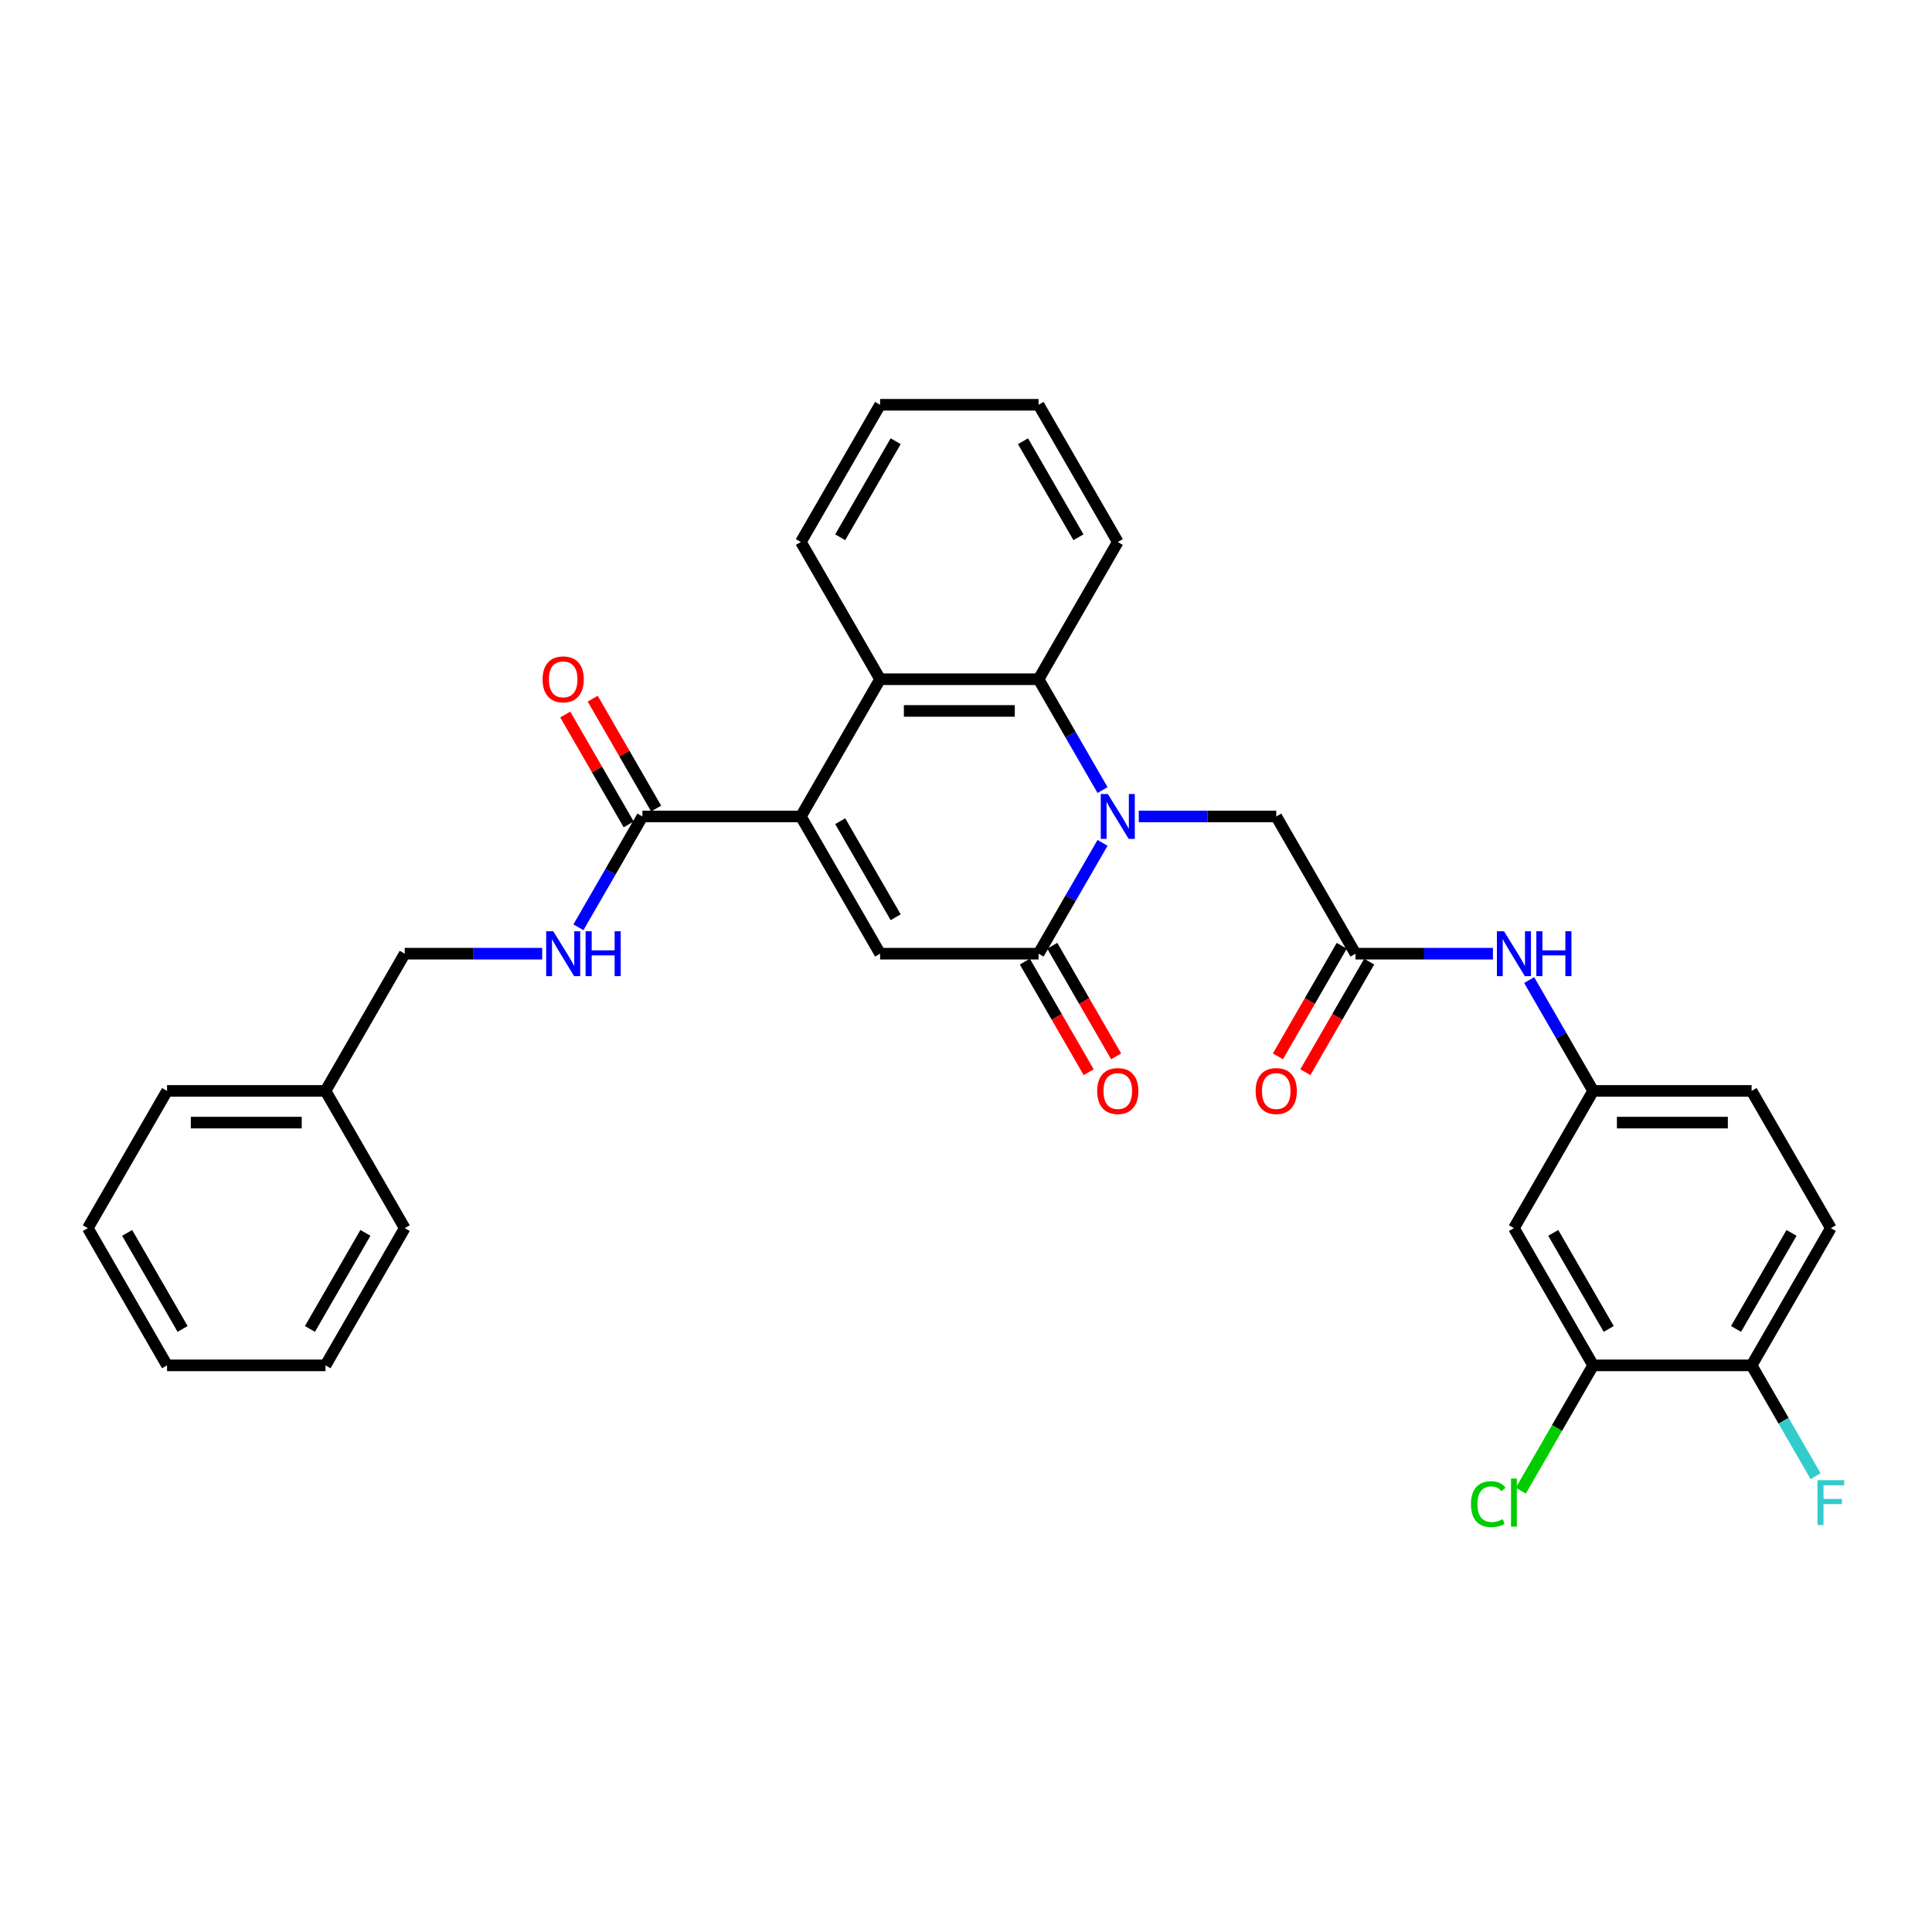 <?xml version='1.0' encoding='iso-8859-1'?>
<svg version='1.1' baseProfile='full'
              xmlns='http://www.w3.org/2000/svg'
                      xmlns:rdkit='http://www.rdkit.org/xml'
                      xmlns:xlink='http://www.w3.org/1999/xlink'
                  xml:space='preserve'
width='1000px' height='1000px' viewBox='0 0 1000 1000'>
<!-- END OF HEADER -->
<rect style='opacity:1.0;fill:#FFFFFF;stroke:none' width='1000' height='1000' x='0' y='0'> </rect>
<path class='bond-1' d='M 570.675,436.263 L 554.115,464.945' style='fill:none;fill-rule:evenodd;stroke:#0000FF;stroke-width:6px;stroke-linecap:butt;stroke-linejoin:miter;stroke-opacity:1' />
<path class='bond-1' d='M 554.115,464.945 L 537.556,493.627' style='fill:none;fill-rule:evenodd;stroke:#000000;stroke-width:6px;stroke-linecap:butt;stroke-linejoin:miter;stroke-opacity:1' />
<path class='bond-3' d='M 570.675,408.935 L 554.115,380.252' style='fill:none;fill-rule:evenodd;stroke:#0000FF;stroke-width:6px;stroke-linecap:butt;stroke-linejoin:miter;stroke-opacity:1' />
<path class='bond-3' d='M 554.115,380.252 L 537.556,351.57' style='fill:none;fill-rule:evenodd;stroke:#000000;stroke-width:6px;stroke-linecap:butt;stroke-linejoin:miter;stroke-opacity:1' />
<path class='bond-7' d='M 589.423,422.599 L 625.002,422.599' style='fill:none;fill-rule:evenodd;stroke:#0000FF;stroke-width:6px;stroke-linecap:butt;stroke-linejoin:miter;stroke-opacity:1' />
<path class='bond-7' d='M 625.002,422.599 L 660.581,422.599' style='fill:none;fill-rule:evenodd;stroke:#000000;stroke-width:6px;stroke-linecap:butt;stroke-linejoin:miter;stroke-opacity:1' />
<path class='bond-0' d='M 414.53,422.599 L 455.539,351.57' style='fill:none;fill-rule:evenodd;stroke:#000000;stroke-width:6px;stroke-linecap:butt;stroke-linejoin:miter;stroke-opacity:1' />
<path class='bond-5' d='M 414.53,422.599 L 332.513,422.599' style='fill:none;fill-rule:evenodd;stroke:#000000;stroke-width:6px;stroke-linecap:butt;stroke-linejoin:miter;stroke-opacity:1' />
<path class='bond-32' d='M 414.53,422.599 L 455.539,493.627' style='fill:none;fill-rule:evenodd;stroke:#000000;stroke-width:6px;stroke-linecap:butt;stroke-linejoin:miter;stroke-opacity:1' />
<path class='bond-32' d='M 434.887,425.051 L 463.593,474.771' style='fill:none;fill-rule:evenodd;stroke:#000000;stroke-width:6px;stroke-linecap:butt;stroke-linejoin:miter;stroke-opacity:1' />
<path class='bond-2' d='M 537.556,493.627 L 455.539,493.627' style='fill:none;fill-rule:evenodd;stroke:#000000;stroke-width:6px;stroke-linecap:butt;stroke-linejoin:miter;stroke-opacity:1' />
<path class='bond-12' d='M 530.453,497.728 L 546.975,526.345' style='fill:none;fill-rule:evenodd;stroke:#000000;stroke-width:6px;stroke-linecap:butt;stroke-linejoin:miter;stroke-opacity:1' />
<path class='bond-12' d='M 546.975,526.345 L 563.496,554.962' style='fill:none;fill-rule:evenodd;stroke:#FF0000;stroke-width:6px;stroke-linecap:butt;stroke-linejoin:miter;stroke-opacity:1' />
<path class='bond-12' d='M 544.658,489.526 L 561.18,518.143' style='fill:none;fill-rule:evenodd;stroke:#000000;stroke-width:6px;stroke-linecap:butt;stroke-linejoin:miter;stroke-opacity:1' />
<path class='bond-12' d='M 561.18,518.143 L 577.702,546.76' style='fill:none;fill-rule:evenodd;stroke:#FF0000;stroke-width:6px;stroke-linecap:butt;stroke-linejoin:miter;stroke-opacity:1' />
<path class='bond-4' d='M 537.556,351.57 L 455.539,351.57' style='fill:none;fill-rule:evenodd;stroke:#000000;stroke-width:6px;stroke-linecap:butt;stroke-linejoin:miter;stroke-opacity:1' />
<path class='bond-4' d='M 525.253,367.973 L 467.841,367.973' style='fill:none;fill-rule:evenodd;stroke:#000000;stroke-width:6px;stroke-linecap:butt;stroke-linejoin:miter;stroke-opacity:1' />
<path class='bond-22' d='M 537.556,351.57 L 578.564,280.541' style='fill:none;fill-rule:evenodd;stroke:#000000;stroke-width:6px;stroke-linecap:butt;stroke-linejoin:miter;stroke-opacity:1' />
<path class='bond-23' d='M 455.539,351.57 L 414.53,280.541' style='fill:none;fill-rule:evenodd;stroke:#000000;stroke-width:6px;stroke-linecap:butt;stroke-linejoin:miter;stroke-opacity:1' />
<path class='bond-9' d='M 332.513,422.599 L 315.954,451.281' style='fill:none;fill-rule:evenodd;stroke:#000000;stroke-width:6px;stroke-linecap:butt;stroke-linejoin:miter;stroke-opacity:1' />
<path class='bond-9' d='M 315.954,451.281 L 299.394,479.963' style='fill:none;fill-rule:evenodd;stroke:#0000FF;stroke-width:6px;stroke-linecap:butt;stroke-linejoin:miter;stroke-opacity:1' />
<path class='bond-15' d='M 339.616,418.498 L 323.199,390.062' style='fill:none;fill-rule:evenodd;stroke:#000000;stroke-width:6px;stroke-linecap:butt;stroke-linejoin:miter;stroke-opacity:1' />
<path class='bond-15' d='M 323.199,390.062 L 306.781,361.625' style='fill:none;fill-rule:evenodd;stroke:#FF0000;stroke-width:6px;stroke-linecap:butt;stroke-linejoin:miter;stroke-opacity:1' />
<path class='bond-15' d='M 325.411,426.699 L 308.993,398.263' style='fill:none;fill-rule:evenodd;stroke:#000000;stroke-width:6px;stroke-linecap:butt;stroke-linejoin:miter;stroke-opacity:1' />
<path class='bond-15' d='M 308.993,398.263 L 292.575,369.827' style='fill:none;fill-rule:evenodd;stroke:#FF0000;stroke-width:6px;stroke-linecap:butt;stroke-linejoin:miter;stroke-opacity:1' />
<path class='bond-6' d='M 701.589,493.627 L 660.581,422.599' style='fill:none;fill-rule:evenodd;stroke:#000000;stroke-width:6px;stroke-linecap:butt;stroke-linejoin:miter;stroke-opacity:1' />
<path class='bond-11' d='M 701.589,493.627 L 737.168,493.627' style='fill:none;fill-rule:evenodd;stroke:#000000;stroke-width:6px;stroke-linecap:butt;stroke-linejoin:miter;stroke-opacity:1' />
<path class='bond-11' d='M 737.168,493.627 L 772.747,493.627' style='fill:none;fill-rule:evenodd;stroke:#0000FF;stroke-width:6px;stroke-linecap:butt;stroke-linejoin:miter;stroke-opacity:1' />
<path class='bond-16' d='M 694.486,489.526 L 677.964,518.143' style='fill:none;fill-rule:evenodd;stroke:#000000;stroke-width:6px;stroke-linecap:butt;stroke-linejoin:miter;stroke-opacity:1' />
<path class='bond-16' d='M 677.964,518.143 L 661.443,546.76' style='fill:none;fill-rule:evenodd;stroke:#FF0000;stroke-width:6px;stroke-linecap:butt;stroke-linejoin:miter;stroke-opacity:1' />
<path class='bond-16' d='M 708.692,497.728 L 692.17,526.345' style='fill:none;fill-rule:evenodd;stroke:#000000;stroke-width:6px;stroke-linecap:butt;stroke-linejoin:miter;stroke-opacity:1' />
<path class='bond-16' d='M 692.17,526.345 L 675.648,554.962' style='fill:none;fill-rule:evenodd;stroke:#FF0000;stroke-width:6px;stroke-linecap:butt;stroke-linejoin:miter;stroke-opacity:1' />
<path class='bond-8' d='M 824.614,706.713 L 783.606,635.685' style='fill:none;fill-rule:evenodd;stroke:#000000;stroke-width:6px;stroke-linecap:butt;stroke-linejoin:miter;stroke-opacity:1' />
<path class='bond-8' d='M 832.669,687.857 L 803.963,638.137' style='fill:none;fill-rule:evenodd;stroke:#000000;stroke-width:6px;stroke-linecap:butt;stroke-linejoin:miter;stroke-opacity:1' />
<path class='bond-19' d='M 824.614,706.713 L 805.89,739.145' style='fill:none;fill-rule:evenodd;stroke:#000000;stroke-width:6px;stroke-linecap:butt;stroke-linejoin:miter;stroke-opacity:1' />
<path class='bond-19' d='M 805.89,739.145 L 787.166,771.577' style='fill:none;fill-rule:evenodd;stroke:#00CC00;stroke-width:6px;stroke-linecap:butt;stroke-linejoin:miter;stroke-opacity:1' />
<path class='bond-34' d='M 824.614,706.713 L 906.631,706.713' style='fill:none;fill-rule:evenodd;stroke:#000000;stroke-width:6px;stroke-linecap:butt;stroke-linejoin:miter;stroke-opacity:1' />
<path class='bond-18' d='M 280.646,493.627 L 245.067,493.627' style='fill:none;fill-rule:evenodd;stroke:#0000FF;stroke-width:6px;stroke-linecap:butt;stroke-linejoin:miter;stroke-opacity:1' />
<path class='bond-18' d='M 245.067,493.627 L 209.488,493.627' style='fill:none;fill-rule:evenodd;stroke:#000000;stroke-width:6px;stroke-linecap:butt;stroke-linejoin:miter;stroke-opacity:1' />
<path class='bond-10' d='M 783.606,635.685 L 824.614,564.656' style='fill:none;fill-rule:evenodd;stroke:#000000;stroke-width:6px;stroke-linecap:butt;stroke-linejoin:miter;stroke-opacity:1' />
<path class='bond-13' d='M 791.495,507.291 L 808.055,535.974' style='fill:none;fill-rule:evenodd;stroke:#0000FF;stroke-width:6px;stroke-linecap:butt;stroke-linejoin:miter;stroke-opacity:1' />
<path class='bond-13' d='M 808.055,535.974 L 824.614,564.656' style='fill:none;fill-rule:evenodd;stroke:#000000;stroke-width:6px;stroke-linecap:butt;stroke-linejoin:miter;stroke-opacity:1' />
<path class='bond-20' d='M 824.614,564.656 L 906.631,564.656' style='fill:none;fill-rule:evenodd;stroke:#000000;stroke-width:6px;stroke-linecap:butt;stroke-linejoin:miter;stroke-opacity:1' />
<path class='bond-20' d='M 836.917,581.059 L 894.329,581.059' style='fill:none;fill-rule:evenodd;stroke:#000000;stroke-width:6px;stroke-linecap:butt;stroke-linejoin:miter;stroke-opacity:1' />
<path class='bond-14' d='M 906.631,706.713 L 947.64,635.685' style='fill:none;fill-rule:evenodd;stroke:#000000;stroke-width:6px;stroke-linecap:butt;stroke-linejoin:miter;stroke-opacity:1' />
<path class='bond-14' d='M 898.577,687.857 L 927.283,638.137' style='fill:none;fill-rule:evenodd;stroke:#000000;stroke-width:6px;stroke-linecap:butt;stroke-linejoin:miter;stroke-opacity:1' />
<path class='bond-21' d='M 906.631,706.713 L 923.191,735.396' style='fill:none;fill-rule:evenodd;stroke:#000000;stroke-width:6px;stroke-linecap:butt;stroke-linejoin:miter;stroke-opacity:1' />
<path class='bond-21' d='M 923.191,735.396 L 939.751,764.078' style='fill:none;fill-rule:evenodd;stroke:#33CCCC;stroke-width:6px;stroke-linecap:butt;stroke-linejoin:miter;stroke-opacity:1' />
<path class='bond-17' d='M 947.64,635.685 L 906.631,564.656' style='fill:none;fill-rule:evenodd;stroke:#000000;stroke-width:6px;stroke-linecap:butt;stroke-linejoin:miter;stroke-opacity:1' />
<path class='bond-24' d='M 209.488,493.627 L 168.48,564.656' style='fill:none;fill-rule:evenodd;stroke:#000000;stroke-width:6px;stroke-linecap:butt;stroke-linejoin:miter;stroke-opacity:1' />
<path class='bond-28' d='M 578.564,280.541 L 537.556,209.513' style='fill:none;fill-rule:evenodd;stroke:#000000;stroke-width:6px;stroke-linecap:butt;stroke-linejoin:miter;stroke-opacity:1' />
<path class='bond-28' d='M 558.207,278.089 L 529.501,228.369' style='fill:none;fill-rule:evenodd;stroke:#000000;stroke-width:6px;stroke-linecap:butt;stroke-linejoin:miter;stroke-opacity:1' />
<path class='bond-33' d='M 414.53,280.541 L 455.539,209.513' style='fill:none;fill-rule:evenodd;stroke:#000000;stroke-width:6px;stroke-linecap:butt;stroke-linejoin:miter;stroke-opacity:1' />
<path class='bond-33' d='M 434.887,278.089 L 463.593,228.369' style='fill:none;fill-rule:evenodd;stroke:#000000;stroke-width:6px;stroke-linecap:butt;stroke-linejoin:miter;stroke-opacity:1' />
<path class='bond-25' d='M 168.48,564.656 L 86.463,564.656' style='fill:none;fill-rule:evenodd;stroke:#000000;stroke-width:6px;stroke-linecap:butt;stroke-linejoin:miter;stroke-opacity:1' />
<path class='bond-25' d='M 156.177,581.059 L 98.766,581.059' style='fill:none;fill-rule:evenodd;stroke:#000000;stroke-width:6px;stroke-linecap:butt;stroke-linejoin:miter;stroke-opacity:1' />
<path class='bond-26' d='M 168.48,564.656 L 209.488,635.685' style='fill:none;fill-rule:evenodd;stroke:#000000;stroke-width:6px;stroke-linecap:butt;stroke-linejoin:miter;stroke-opacity:1' />
<path class='bond-30' d='M 86.463,564.656 L 45.455,635.685' style='fill:none;fill-rule:evenodd;stroke:#000000;stroke-width:6px;stroke-linecap:butt;stroke-linejoin:miter;stroke-opacity:1' />
<path class='bond-29' d='M 209.488,635.685 L 168.48,706.713' style='fill:none;fill-rule:evenodd;stroke:#000000;stroke-width:6px;stroke-linecap:butt;stroke-linejoin:miter;stroke-opacity:1' />
<path class='bond-29' d='M 189.131,638.137 L 160.425,687.857' style='fill:none;fill-rule:evenodd;stroke:#000000;stroke-width:6px;stroke-linecap:butt;stroke-linejoin:miter;stroke-opacity:1' />
<path class='bond-27' d='M 455.539,209.513 L 537.556,209.513' style='fill:none;fill-rule:evenodd;stroke:#000000;stroke-width:6px;stroke-linecap:butt;stroke-linejoin:miter;stroke-opacity:1' />
<path class='bond-31' d='M 168.48,706.713 L 86.463,706.713' style='fill:none;fill-rule:evenodd;stroke:#000000;stroke-width:6px;stroke-linecap:butt;stroke-linejoin:miter;stroke-opacity:1' />
<path class='bond-35' d='M 45.455,635.685 L 86.463,706.713' style='fill:none;fill-rule:evenodd;stroke:#000000;stroke-width:6px;stroke-linecap:butt;stroke-linejoin:miter;stroke-opacity:1' />
<path class='bond-35' d='M 65.811,638.137 L 94.517,687.857' style='fill:none;fill-rule:evenodd;stroke:#000000;stroke-width:6px;stroke-linecap:butt;stroke-linejoin:miter;stroke-opacity:1' />
<path  class='atom-0' d='M 573.43 410.985
L 581.041 423.288
Q 581.795 424.501, 583.009 426.699
Q 584.223 428.898, 584.289 429.029
L 584.289 410.985
L 587.373 410.985
L 587.373 434.212
L 584.19 434.212
L 576.021 420.761
Q 575.07 419.187, 574.053 417.382
Q 573.069 415.578, 572.774 415.02
L 572.774 434.212
L 569.755 434.212
L 569.755 410.985
L 573.43 410.985
' fill='#0000FF'/>
<path  class='atom-10' d='M 286.371 482.014
L 293.982 494.316
Q 294.736 495.53, 295.95 497.728
Q 297.164 499.926, 297.23 500.057
L 297.23 482.014
L 300.314 482.014
L 300.314 505.241
L 297.131 505.241
L 288.963 491.79
Q 288.011 490.215, 286.994 488.411
Q 286.01 486.607, 285.715 486.049
L 285.715 505.241
L 282.696 505.241
L 282.696 482.014
L 286.371 482.014
' fill='#0000FF'/>
<path  class='atom-10' d='M 303.102 482.014
L 306.252 482.014
L 306.252 491.889
L 318.128 491.889
L 318.128 482.014
L 321.277 482.014
L 321.277 505.241
L 318.128 505.241
L 318.128 494.513
L 306.252 494.513
L 306.252 505.241
L 303.102 505.241
L 303.102 482.014
' fill='#0000FF'/>
<path  class='atom-12' d='M 778.472 482.014
L 786.083 494.316
Q 786.837 495.53, 788.051 497.728
Q 789.265 499.926, 789.331 500.057
L 789.331 482.014
L 792.415 482.014
L 792.415 505.241
L 789.232 505.241
L 781.063 491.79
Q 780.112 490.215, 779.095 488.411
Q 778.111 486.607, 777.816 486.049
L 777.816 505.241
L 774.797 505.241
L 774.797 482.014
L 778.472 482.014
' fill='#0000FF'/>
<path  class='atom-12' d='M 795.203 482.014
L 798.353 482.014
L 798.353 491.889
L 810.229 491.889
L 810.229 482.014
L 813.378 482.014
L 813.378 505.241
L 810.229 505.241
L 810.229 494.513
L 798.353 494.513
L 798.353 505.241
L 795.203 505.241
L 795.203 482.014
' fill='#0000FF'/>
<path  class='atom-13' d='M 567.902 564.722
Q 567.902 559.144, 570.657 556.028
Q 573.413 552.911, 578.564 552.911
Q 583.715 552.911, 586.47 556.028
Q 589.226 559.144, 589.226 564.722
Q 589.226 570.364, 586.438 573.579
Q 583.649 576.762, 578.564 576.762
Q 573.446 576.762, 570.657 573.579
Q 567.902 570.397, 567.902 564.722
M 578.564 574.137
Q 582.107 574.137, 584.01 571.775
Q 585.945 569.38, 585.945 564.722
Q 585.945 560.161, 584.01 557.865
Q 582.107 555.536, 578.564 555.536
Q 575.021 555.536, 573.085 557.832
Q 571.182 560.129, 571.182 564.722
Q 571.182 569.413, 573.085 571.775
Q 575.021 574.137, 578.564 574.137
' fill='#FF0000'/>
<path  class='atom-16' d='M 280.843 351.636
Q 280.843 346.058, 283.599 342.942
Q 286.354 339.825, 291.505 339.825
Q 296.656 339.825, 299.411 342.942
Q 302.167 346.058, 302.167 351.636
Q 302.167 357.278, 299.379 360.493
Q 296.59 363.676, 291.505 363.676
Q 286.387 363.676, 283.599 360.493
Q 280.843 357.311, 280.843 351.636
M 291.505 361.051
Q 295.048 361.051, 296.951 358.689
Q 298.887 356.294, 298.887 351.636
Q 298.887 347.075, 296.951 344.779
Q 295.048 342.45, 291.505 342.45
Q 287.962 342.45, 286.026 344.746
Q 284.124 347.043, 284.124 351.636
Q 284.124 356.327, 286.026 358.689
Q 287.962 361.051, 291.505 361.051
' fill='#FF0000'/>
<path  class='atom-17' d='M 649.919 564.722
Q 649.919 559.144, 652.674 556.028
Q 655.43 552.911, 660.581 552.911
Q 665.731 552.911, 668.487 556.028
Q 671.243 559.144, 671.243 564.722
Q 671.243 570.364, 668.454 573.579
Q 665.666 576.762, 660.581 576.762
Q 655.463 576.762, 652.674 573.579
Q 649.919 570.397, 649.919 564.722
M 660.581 574.137
Q 664.124 574.137, 666.027 571.775
Q 667.962 569.38, 667.962 564.722
Q 667.962 560.161, 666.027 557.865
Q 664.124 555.536, 660.581 555.536
Q 657.038 555.536, 655.102 557.832
Q 653.199 560.129, 653.199 564.722
Q 653.199 569.413, 655.102 571.775
Q 657.038 574.137, 660.581 574.137
' fill='#FF0000'/>
<path  class='atom-20' d='M 761.363 778.546
Q 761.363 772.772, 764.053 769.753
Q 766.776 766.702, 771.927 766.702
Q 776.717 766.702, 779.275 770.082
L 777.11 771.853
Q 775.24 769.393, 771.927 769.393
Q 768.416 769.393, 766.546 771.755
Q 764.709 774.084, 764.709 778.546
Q 764.709 783.139, 766.612 785.501
Q 768.548 787.863, 772.288 787.863
Q 774.847 787.863, 777.832 786.321
L 778.751 788.781
Q 777.537 789.569, 775.7 790.028
Q 773.862 790.487, 771.828 790.487
Q 766.776 790.487, 764.053 787.403
Q 761.363 784.32, 761.363 778.546
' fill='#00CC00'/>
<path  class='atom-20' d='M 782.097 765.292
L 785.115 765.292
L 785.115 790.192
L 782.097 790.192
L 782.097 765.292
' fill='#00CC00'/>
<path  class='atom-22' d='M 940.734 766.128
L 954.545 766.128
L 954.545 768.786
L 943.85 768.786
L 943.85 775.839
L 953.364 775.839
L 953.364 778.529
L 943.85 778.529
L 943.85 789.355
L 940.734 789.355
L 940.734 766.128
' fill='#33CCCC'/>
</svg>
